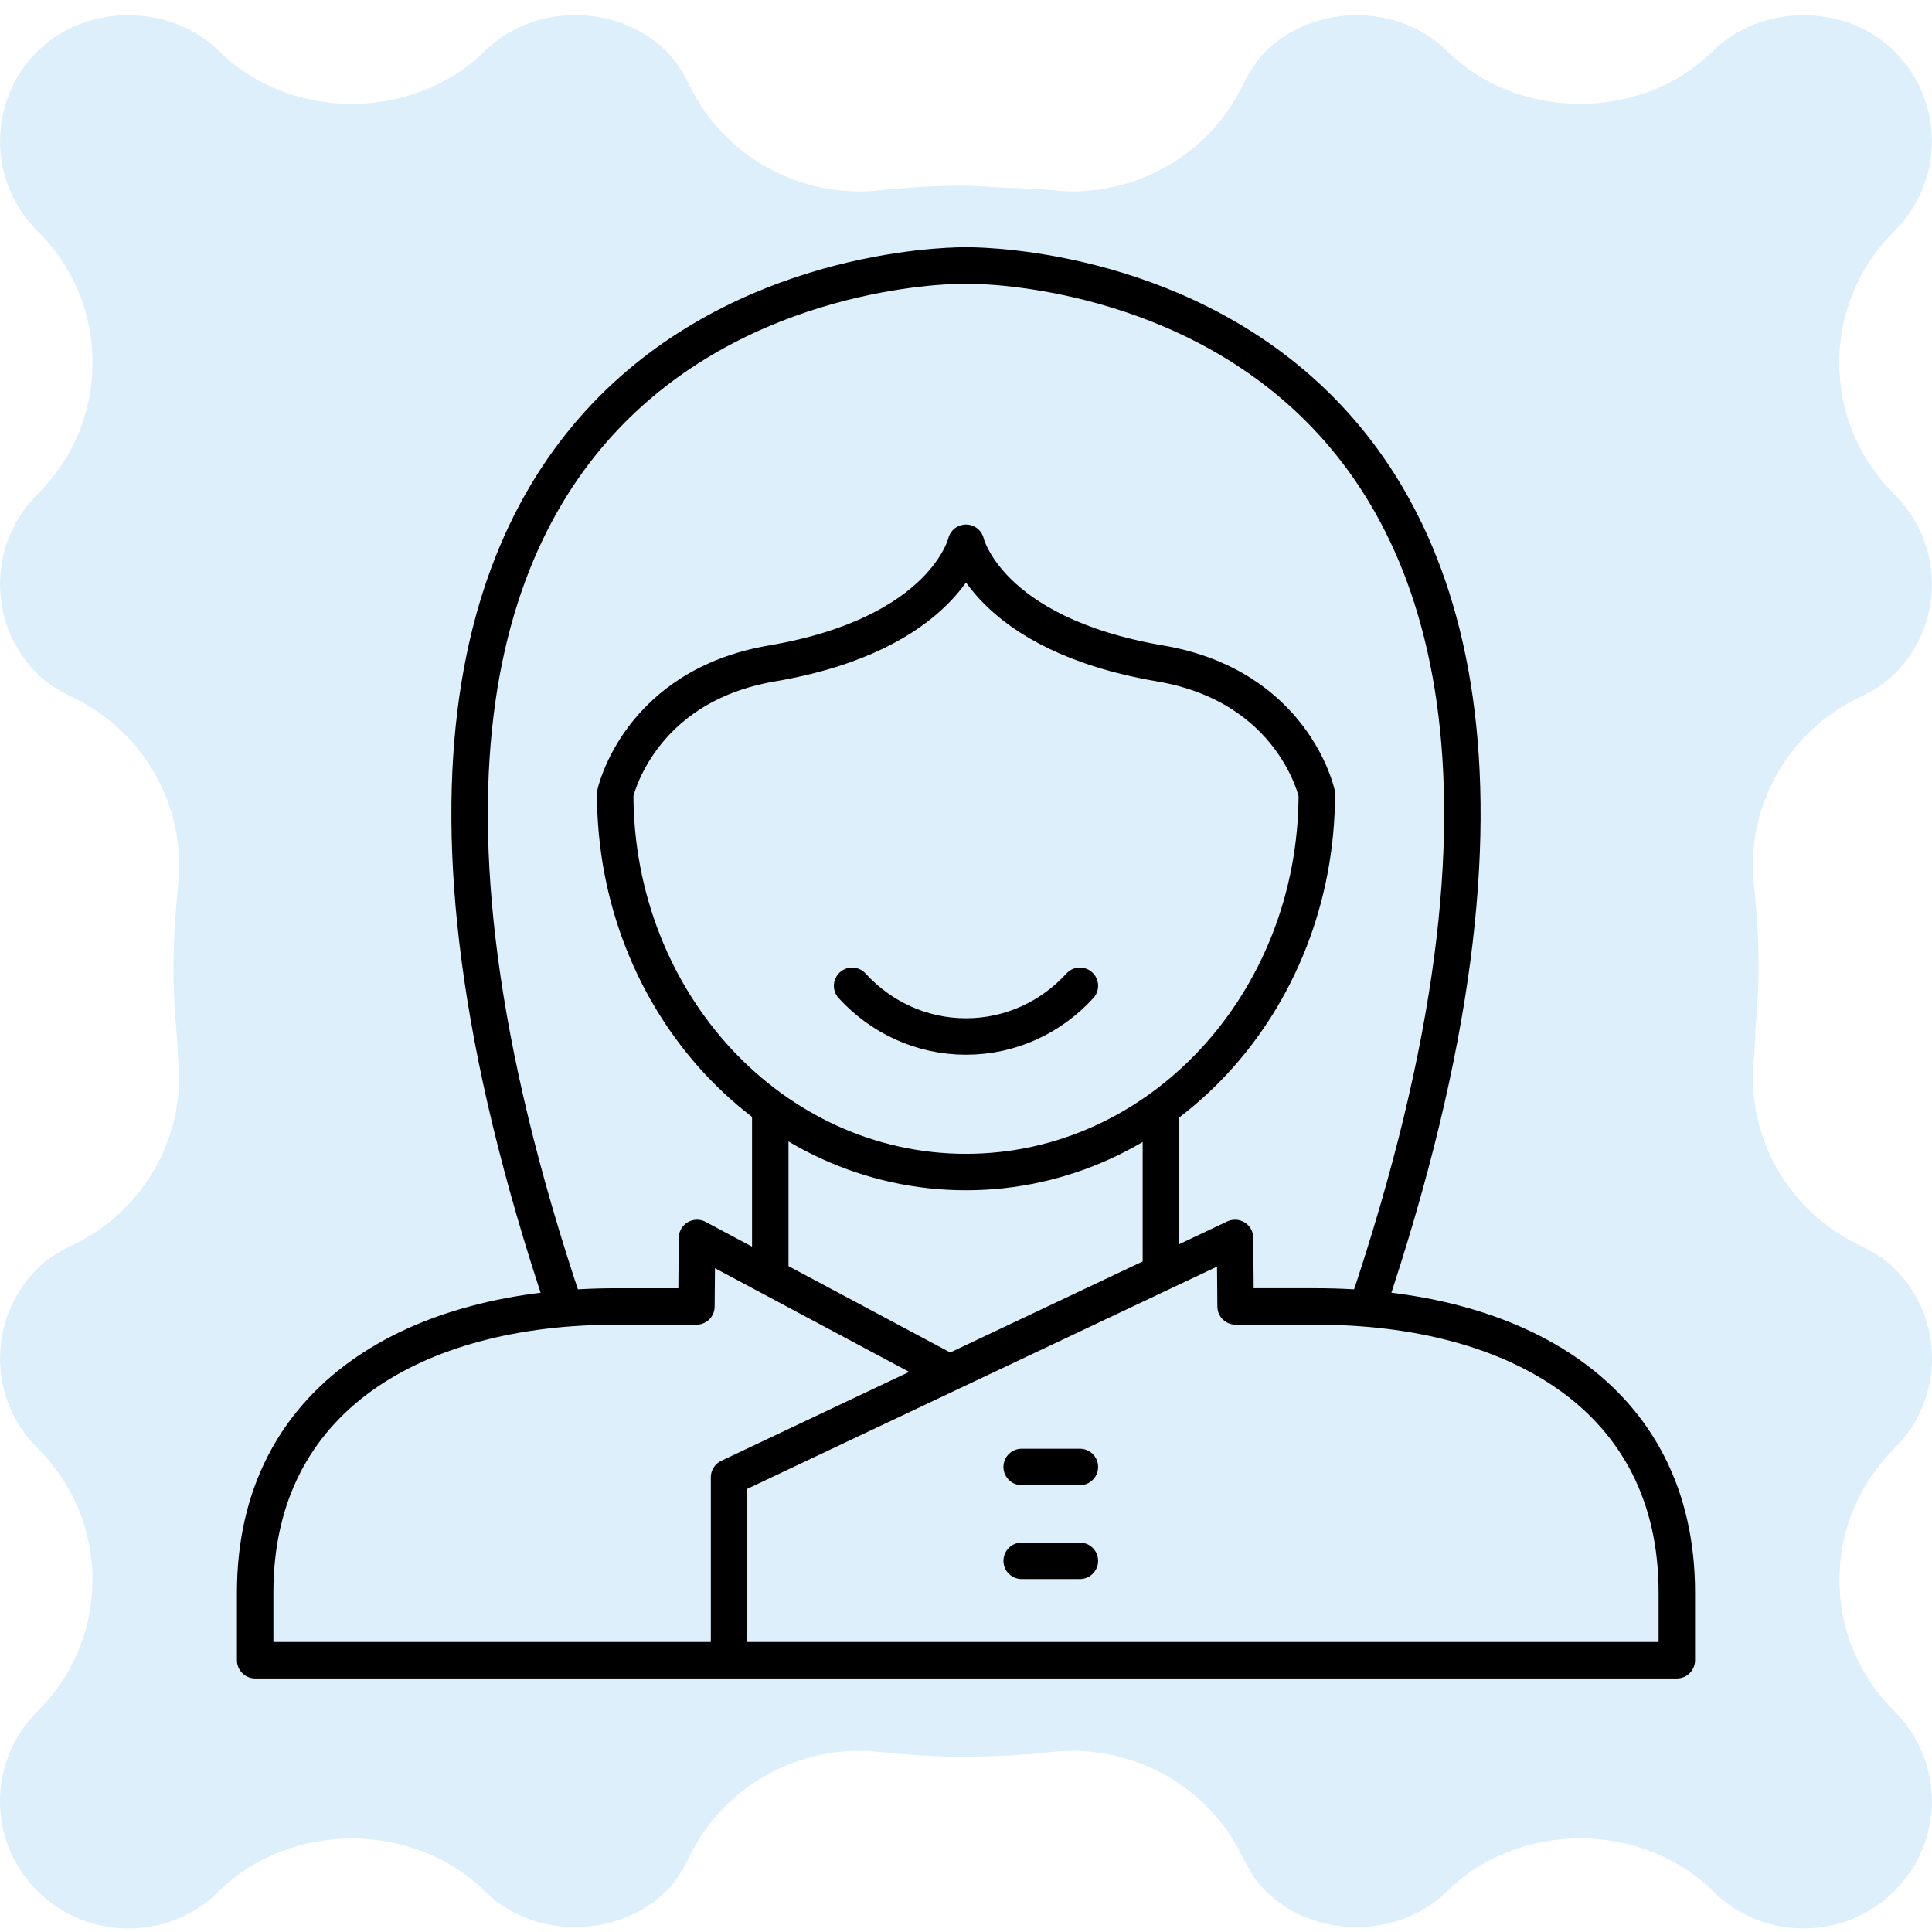 <svg fill="none" height="106" viewBox="0 0 106 106" width="106" xmlns="http://www.w3.org/2000/svg"><path d="m103.933 93.884c2.747 2.725 2.747 7.15 0 9.869-1.327 1.319-3.098 2.051-4.98 2.051-1.886 0-3.654-.729-4.981-2.051-3.887-3.852-10.675-3.848-14.561 0-2.658 2.638-7.314 2.638-9.972 0-.463-.462-.874-1.071-1.291-1.924-1.866-3.836-6.039-6.164-10.395-5.711-.013.003-.03 0-.043.003-1.538.163-3.082.257-4.649.257-.01 0-.026 0-.039 0-.03 0-.059.006-.089.006-1.574 0-3.128-.101-4.672-.267-.007 0-.013 0-.02 0-4.357-.462-8.523 1.872-10.392 5.704-.407.844-.831 1.472-1.298 1.931-2.661 2.638-7.307 2.644-9.965.007-3.89-3.855-10.678-3.852-14.565 0-1.327 1.318-3.095 2.044-4.981 2.044s-3.653-.729-4.981-2.044c-2.747-2.719-2.747-7.144 0-9.872 1.945-1.927 3.016-4.487 3.016-7.215 0-2.725-1.071-5.288-3.016-7.215-1.324-1.315-2.057-3.07-2.057-4.933.003-1.869.736-3.621 2.067-4.939.467-.466 1.101-.882 1.942-1.289 3.92-1.872 6.233-6.014 5.759-10.299-.03-.303-.023-.602-.049-.908-.108-1.257-.204-2.517-.204-3.787-.003-1.54.085-3.057.246-4.571.003-.055.003-.107.007-.163.47-4.278-1.843-8.42-5.759-10.295-.861-.413-1.482-.824-1.945-1.283-1.331-1.315-2.063-3.067-2.063-4.936 0-1.872.733-3.627 2.06-4.949 1.945-1.924 3.016-4.487 3.016-7.212 0-2.725-1.071-5.288-3.016-7.209-2.747-2.729-2.747-7.157.003-9.879 2.658-2.631 7.304-2.628 9.962.007 3.887 3.852 10.671 3.849 14.565-.01 2.655-2.634 7.3-2.628 9.962.007.467.466.894 1.097 1.301 1.928 1.869 3.839 6.062 6.177 10.392 5.704h.046c1.534-.163 3.085-.254 4.649-.254.053 0 .112.006.161.006.578 0 1.147.072 1.718.091.979.042 1.961.055 2.937.156 4.327.472 8.526-1.866 10.395-5.711.401-.821.821-1.449 1.288-1.915 2.664-2.634 7.317-2.644 9.968-.003 3.887 3.852 10.678 3.852 14.561-.003 2.658-2.631 7.3-2.631 9.958 0 1.331 1.315 2.063 3.07 2.063 4.936 0 1.869-.732 3.621-2.063 4.943-1.942 1.924-3.016 4.487-3.016 7.212 0 2.728 1.071 5.288 3.016 7.215 1.331 1.315 2.063 3.07 2.063 4.943 0 1.862-.732 3.617-2.063 4.936-.463.459-1.101.882-1.945 1.283-3.89 1.869-6.196 5.971-5.759 10.233.174 1.592.266 3.204.263 4.829 0 1.022-.095 2.038-.168 3.051-.036.544-.029 1.075-.085 1.615-.48 4.288 1.84 8.433 5.769 10.305.828.394 1.459.814 1.928 1.28 1.334 1.319 2.067 3.077 2.067 4.946 0 1.866-.733 3.617-2.06 4.933-1.942 1.931-3.016 4.49-3.016 7.215-.007 2.715 1.068 5.278 3.009 7.202z" fill="#8ac9ed" opacity=".3"/><g stroke="#000" stroke-linecap="round" stroke-linejoin="round" stroke-miterlimit="10" stroke-width="2"><path d="m46.751 54.086c1.561 1.708 3.779 2.782 6.249 2.782s4.688-1.074 6.248-2.782"/><path d="m72.247 43.551s-1.264-5.902-8.599-7.152c-9.5-1.619-10.648-6.621-10.648-6.621s-1.148 5.003-10.647 6.621c-7.336 1.25-8.6 7.152-8.6 7.152 0 11.462 8.617 20.754 19.247 20.754 10.63.001 19.247-9.291 19.247-20.754z"/><path d="m75.019 71.727c19.515-57.901-22.019-57.162-22.019-57.162s-41.534-.739-22.019 57.162"/><path d="m56.054 85.635h3.194"/><path d="m56.054 80.485h3.194"/><path d="m52.107 75.324-13.866-7.404-.032 3.76h-4.395c-10.943-.001-19.814 4.963-19.814 15.698v3.711h78v-3.711c0-10.736-8.871-15.699-19.813-15.699h-4.395l-.032-3.759-27.76 13.132v9.72"/><path d="m42.261 69.745v-8.768"/><path d="m63.693 69.745v-8.768"/></g></svg>